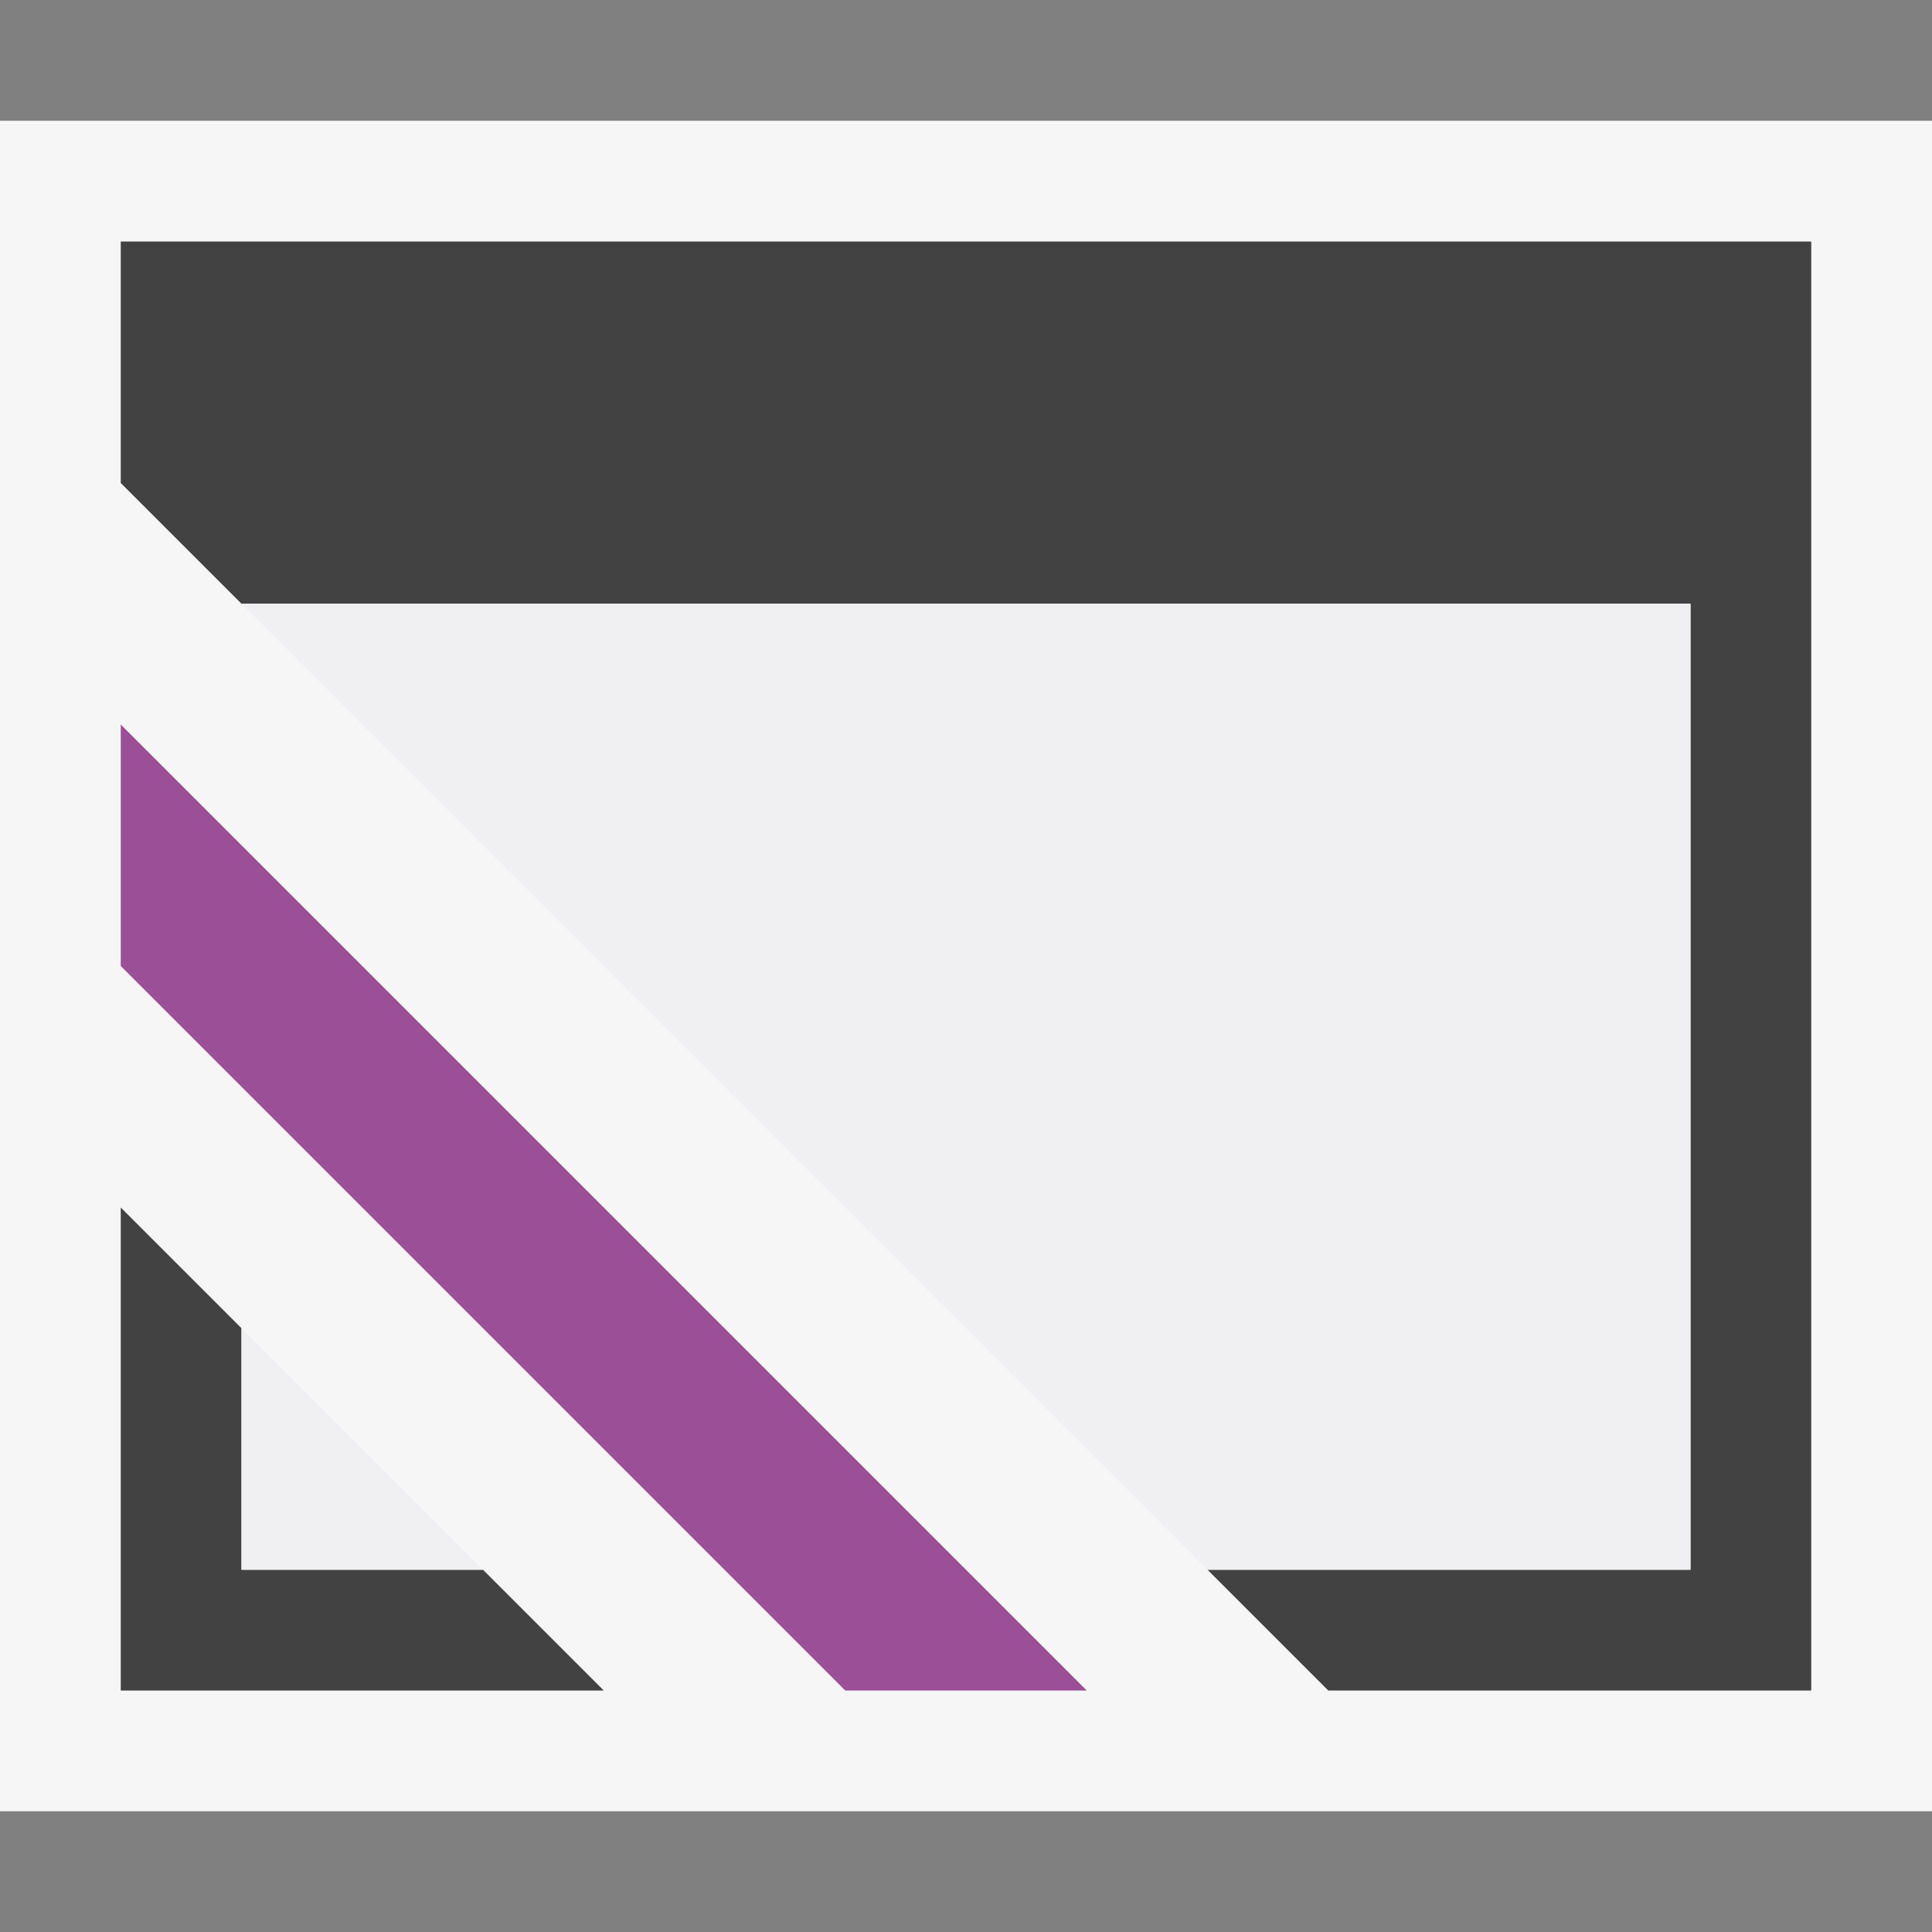 <svg xmlns="http://www.w3.org/2000/svg" viewBox="0 0 16 16"><rect x="0" y="0" width="16" height="16" fill="#808080" stroke="none"/><style>.st0{opacity:0}.st0,.st1{fill:#f6f6f6}.st2{fill:#424242}.st3{fill:#9b4f96}.st4{fill:#f0eff1}</style><g id="outline"><path class="st0" d="M0 0h16v16H0z"/><path class="st1" d="M0 1h16v14H0z"/></g><g id="icon_x5F_bg"><path class="st2" d="M1 2v2l1 1h12v8h-4l1 1h4V2zM2 13v-2l-1-1v4h4l-1-1z"/></g><path class="st3" d="M1 8l6 6h2L1 6z" id="color_x5F_importance"/><g id="icon_x5F_fg"><path class="st4" d="M2 13h2l-2-2zM2 5l8 8h4V5z"/></g></svg>